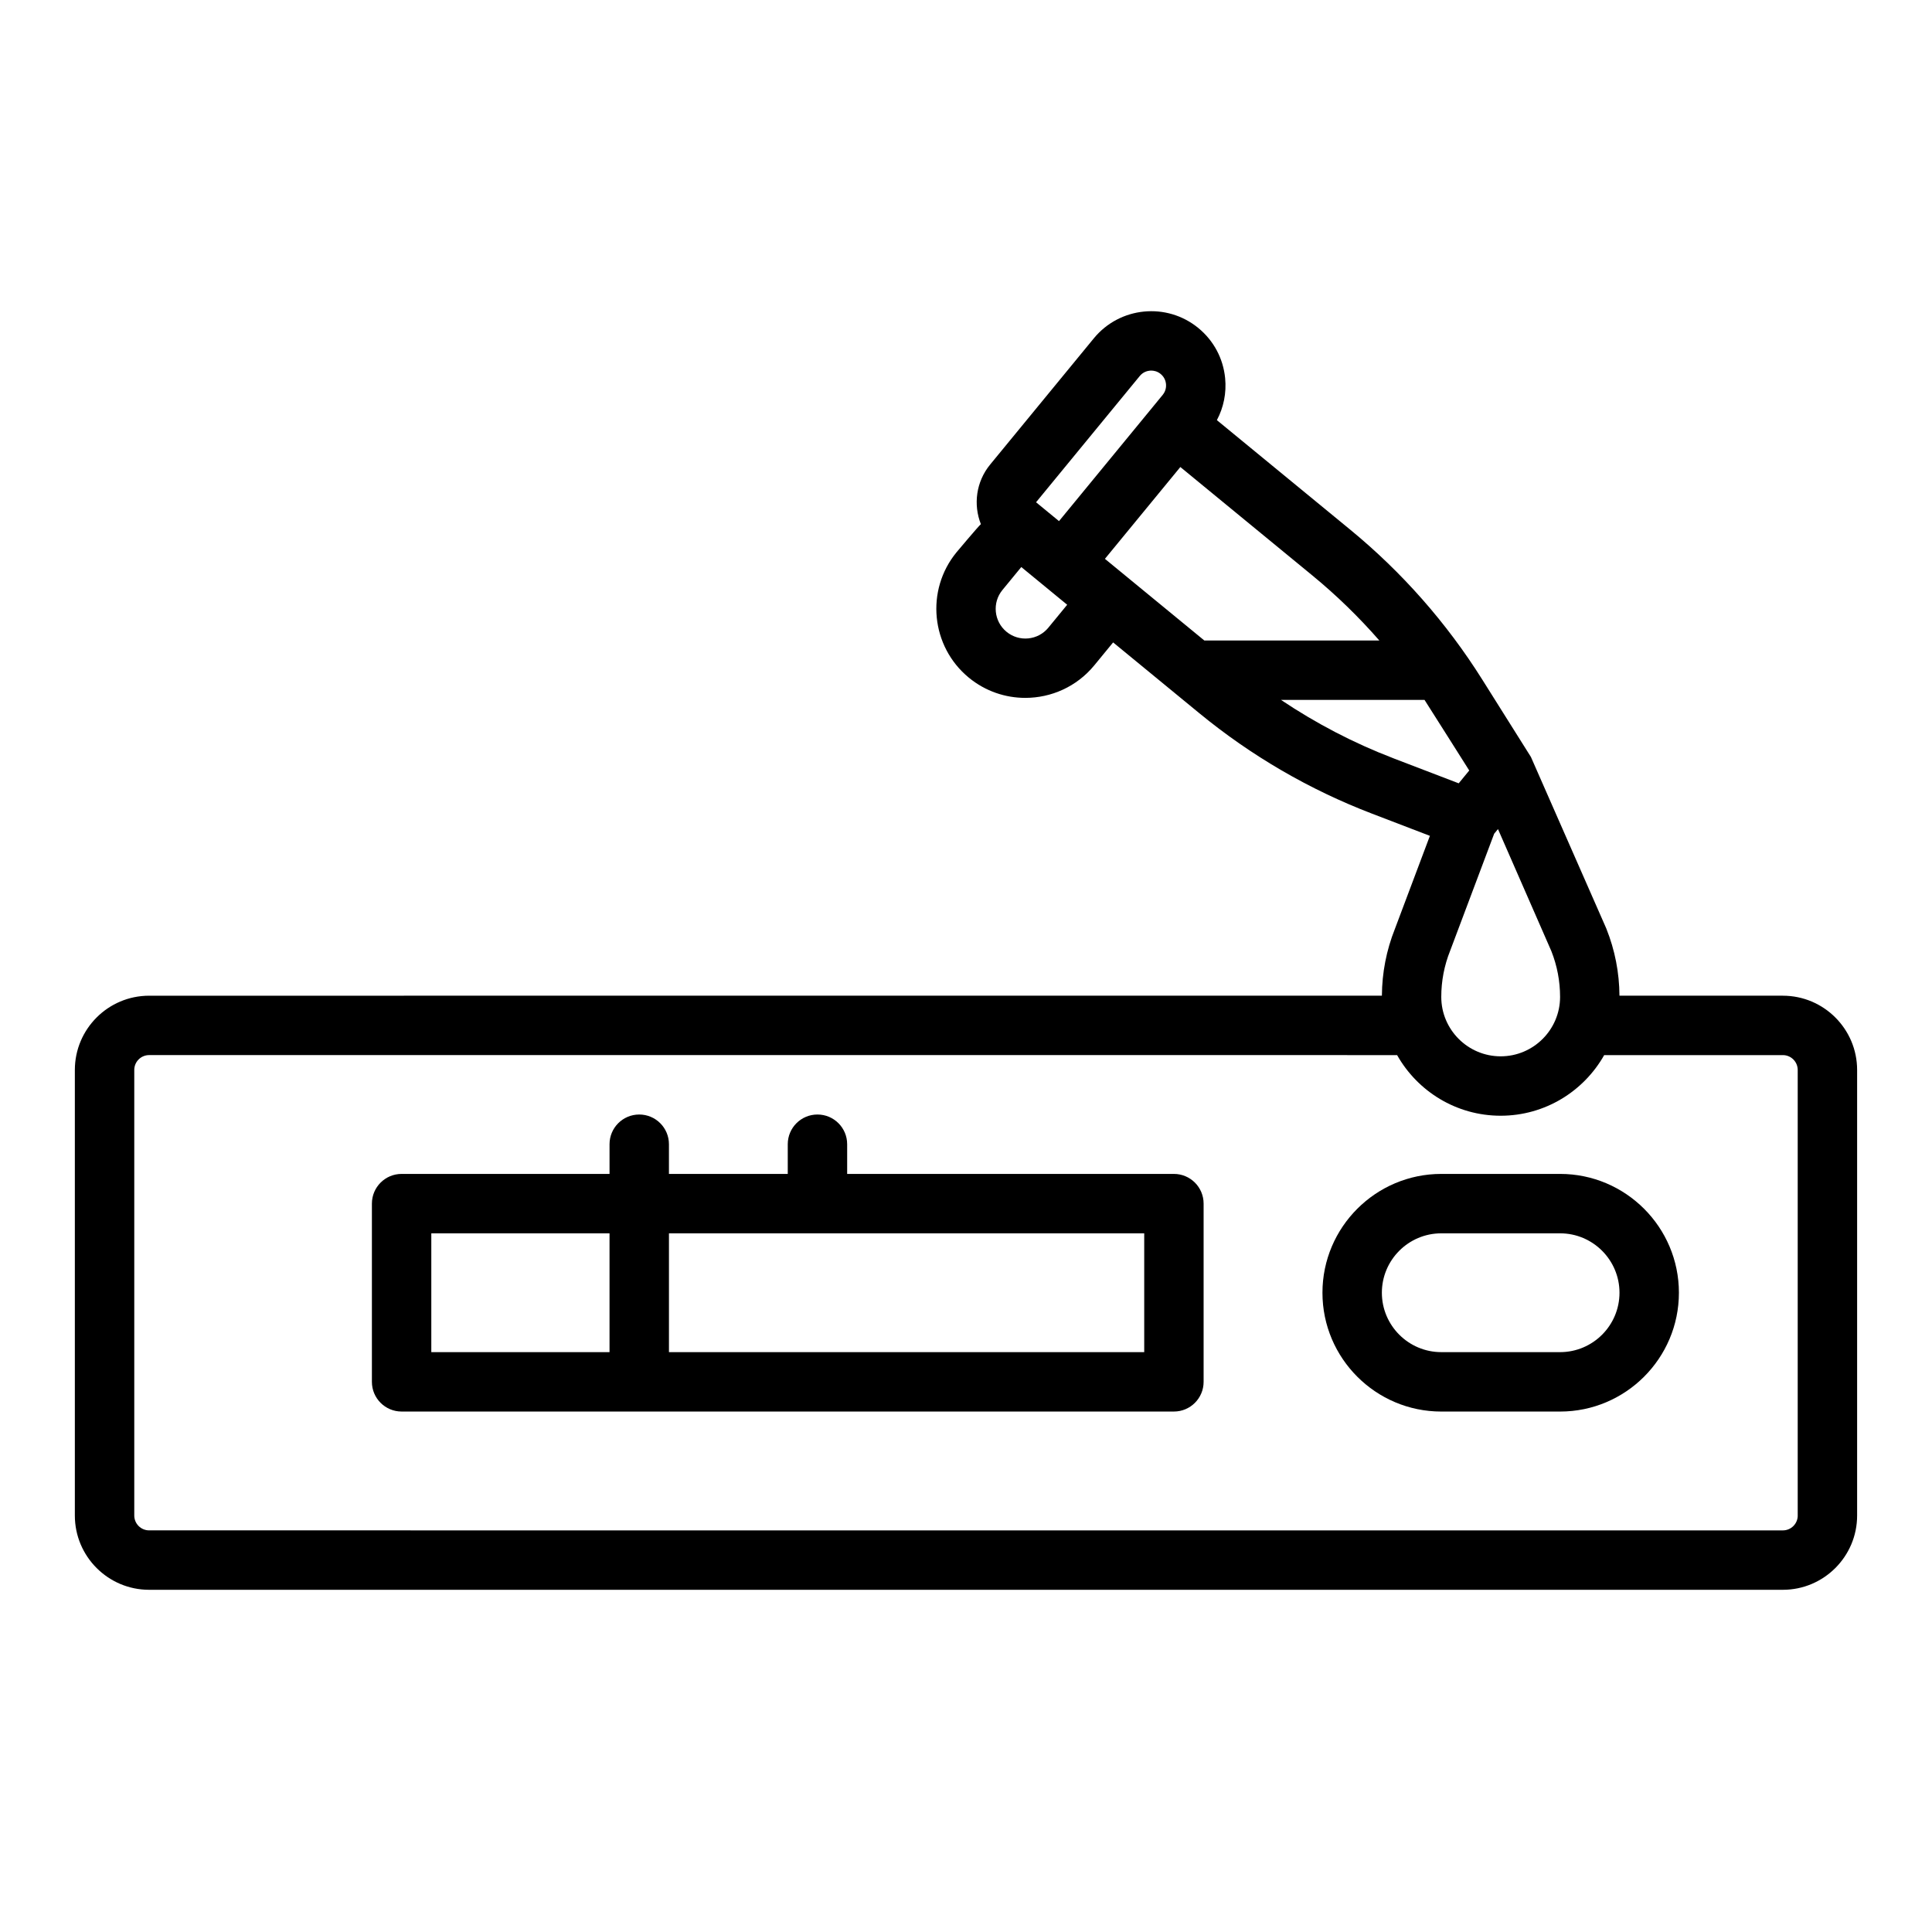 <?xml version="1.0" encoding="UTF-8"?>
<!-- Uploaded to: ICON Repo, www.svgrepo.com, Generator: ICON Repo Mixer Tools -->
<svg fill="#000000" width="800px" height="800px" version="1.1" viewBox="144 144 512 512" xmlns="http://www.w3.org/2000/svg">
 <g>
  <path d="m616.48 407.87h-43.305c-0.039-6.117-1.207-12.098-3.481-17.781-0.031-0.078-0.062-0.156-0.098-0.23 0 0-19.855-45.207-19.887-45.254l-12.902-20.52c-9.477-15.07-21.254-28.438-35.012-39.738l-35.309-29.004c1.797-3.383 2.566-7.219 2.188-11.121-0.512-5.231-3.031-9.949-7.094-13.285-8.387-6.891-20.812-5.668-27.699 2.715l-27.48 33.457c-3.758 4.574-4.492 10.652-2.457 15.801-0.527 0.383-6.449 7.441-6.449 7.441-8.266 10.062-6.805 24.973 3.258 33.238 4.387 3.602 9.691 5.359 14.969 5.356 6.828 0 13.605-2.941 18.27-8.617l4.996-6.082 22.84 18.758c13.754 11.297 29.156 20.258 45.781 26.625l15.328 5.875-9.273 24.656c-2.254 5.66-3.406 11.613-3.449 17.703l-326.7 0.008c-10.852 0-19.68 8.828-19.68 19.68v118.08c0 10.852 8.828 19.68 19.68 19.68h432.96c10.852 0 19.68-8.828 19.68-19.68v-118.08c0-10.852-8.828-19.68-19.68-19.68zm-76.516-42.918 1.016-1.234 14.141 32.328c1.539 3.883 2.316 7.969 2.316 12.148 0 8.68-7.062 15.742-15.742 15.742-8.68 0-15.742-7.062-15.742-15.742 0-4.219 0.793-8.344 2.359-12.258 0.02-0.051 0.039-0.102 0.059-0.152l11.594-30.828zm-118.14-54.609c-1.336 1.625-3.223 2.633-5.316 2.84-2.09 0.203-4.141-0.418-5.766-1.75-3.356-2.754-3.844-7.727-1.086-11.078l4.996-6.082 6.078 4.992 0.004 0.004 6.082 4.996-4.996 6.082zm2.824-28.242-6.082-4.996 27.48-33.457c0.898-1.098 2.051-1.359 2.656-1.418 0.109-0.012 0.238-0.02 0.383-0.02 0.648 0 1.602 0.156 2.5 0.895 1.098 0.898 1.359 2.051 1.418 2.656s0.023 1.785-0.875 2.883l-2.492 3.035-0.004 0.008zm18.25 14.992-6.082-4.996 19.988-24.332 35.004 28.754c6.398 5.254 12.312 11.016 17.727 17.215h-46.379l-20.254-16.637zm70.34 47.848c-10.512-4.027-20.469-9.227-29.77-15.465h38.043c0.66 0.996 11.852 18.711 11.852 18.711l-2.789 3.398-17.336-6.641zm107.18 200.69c0 2.172-1.766 3.938-3.938 3.938l-432.96-0.004c-2.172 0-3.938-1.766-3.938-3.938v-118.08c0-2.172 1.766-3.938 3.938-3.938l330.73 0.004c5.406 9.582 15.676 16.066 27.438 16.066 11.762 0 22.031-6.488 27.438-16.066h47.348c2.172 0 3.938 1.766 3.938 3.938v118.08z"/>
  <path d="m455.1 455.1h-86.594v-7.871c0-4.348-3.523-7.871-7.871-7.871-4.348 0-7.871 3.523-7.871 7.871v7.871h-31.488v-7.871c0-4.348-3.523-7.871-7.871-7.871s-7.871 3.523-7.871 7.871v7.871h-55.105c-4.348 0-7.871 3.523-7.871 7.871v47.23c0 4.348 3.523 7.871 7.871 7.871h204.67c4.348 0 7.871-3.523 7.871-7.871v-47.23c0-4.348-3.523-7.871-7.871-7.871zm-149.57 47.23h-47.23v-31.488h47.23zm141.7 0-125.95 0.004v-31.488h125.95v31.488z"/>
  <path d="m557.44 455.1h-31.488c-17.363 0-31.488 14.125-31.488 31.488 0 17.363 14.125 31.488 31.488 31.488h31.488c17.363 0 31.488-14.125 31.488-31.488 0-17.363-14.125-31.488-31.488-31.488zm0 47.23h-31.488c-8.68 0-15.742-7.062-15.742-15.742 0-8.68 7.062-15.742 15.742-15.742h31.488c8.68 0 15.742 7.062 15.742 15.742 0 8.68-7.062 15.742-15.742 15.742z"/>
 </g>
</svg>